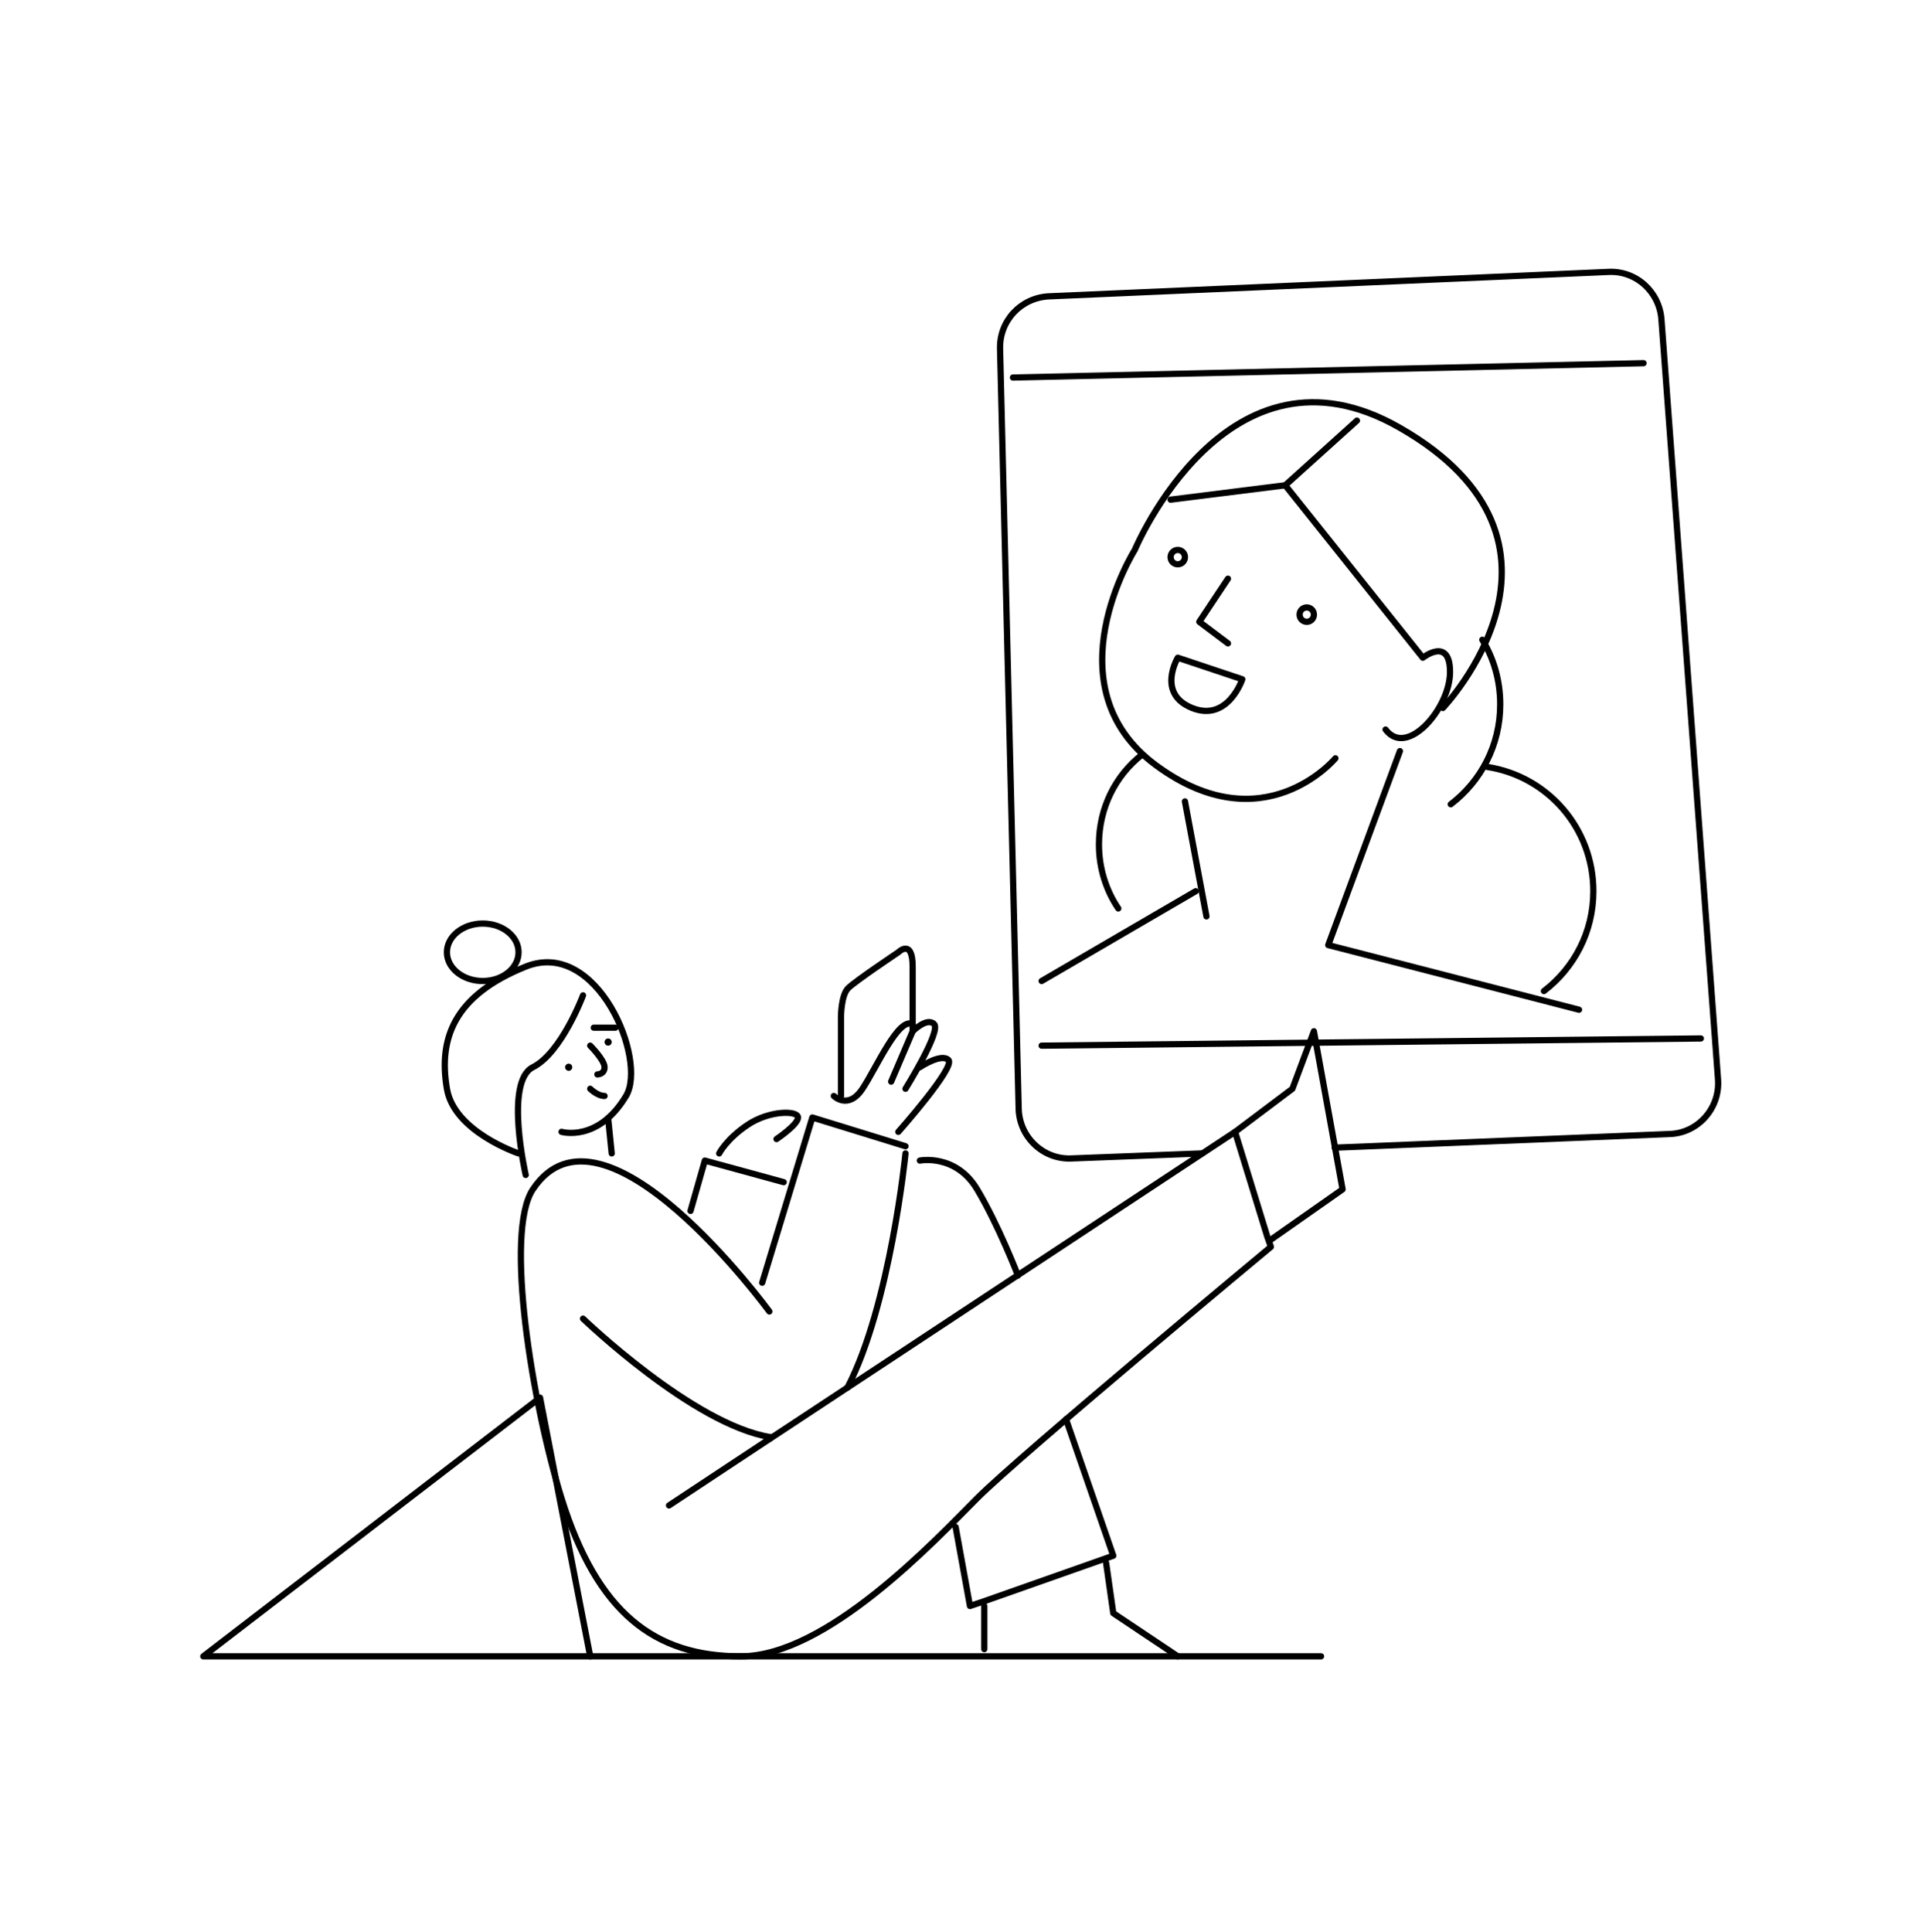 <svg width="196" height="197" viewBox="0 0 196 197" fill="none" xmlns="http://www.w3.org/2000/svg">
<g clip-path="url(#clip0)">
<path d="M20.73 168.906L55.073 142.531L60.188 168.906H20.73Z" stroke="black" stroke-width="0.636" stroke-miterlimit="10" stroke-linecap="round" stroke-linejoin="round"/>
<path d="M86.42 141.507C90.804 133.081 92.339 117.623 92.339 117.623" stroke="black" stroke-width="0.636" stroke-miterlimit="10" stroke-linecap="round" stroke-linejoin="round"/>
<path d="M59.457 134.473C59.457 134.473 70.71 145.315 78.601 146.561" stroke="black" stroke-width="0.636" stroke-miterlimit="10" stroke-linecap="round" stroke-linejoin="round"/>
<path d="M77.725 130.809L82.84 113.959L92.338 116.889" stroke="black" stroke-width="0.636" stroke-miterlimit="10" stroke-linecap="round" stroke-linejoin="round"/>
<path d="M78.527 146.709L125.949 115.426L129.238 126.122L129.603 127.148C129.603 127.148 104.029 148.394 99.644 152.79C95.26 157.185 84.3 168.907 75.531 168.907C66.763 168.907 60.917 164.512 57.264 152.79C54.268 143.119 51.419 125.683 54.341 121.287C61.502 110.517 78.454 133.741 78.454 133.741" stroke="black" stroke-width="0.636" stroke-miterlimit="10" stroke-linecap="round" stroke-linejoin="round"/>
<path d="M68.225 153.52L78.527 146.707" stroke="black" stroke-width="0.636" stroke-miterlimit="10" stroke-linecap="round" stroke-linejoin="round"/>
<path d="M125.951 115.425L131.797 111.029L133.989 105.168L136.912 121.286L129.605 126.414" stroke="black" stroke-width="0.636" stroke-miterlimit="10" stroke-linecap="round" stroke-linejoin="round"/>
<path d="M93.801 118.355C93.801 118.355 97.454 117.622 99.646 121.285C101.838 124.948 103.811 130.077 103.811 130.077" stroke="black" stroke-width="0.636" stroke-miterlimit="10" stroke-linecap="round" stroke-linejoin="round"/>
<path d="M108.706 144.729L113.528 158.648L100.23 163.337L98.915 163.777L97.453 155.718" stroke="black" stroke-width="0.636" stroke-miterlimit="10" stroke-linecap="round" stroke-linejoin="round"/>
<path d="M100.377 168.173V163.777" stroke="black" stroke-width="0.636" stroke-miterlimit="10" stroke-linecap="round" stroke-linejoin="round"/>
<path d="M112.799 159.381L113.53 164.509L120.106 168.905" stroke="black" stroke-width="0.636" stroke-miterlimit="10" stroke-linecap="round" stroke-linejoin="round"/>
<path d="M134.718 168.906H60.188" stroke="black" stroke-width="0.636" stroke-miterlimit="10" stroke-linecap="round" stroke-linejoin="round"/>
<path d="M57.266 115.423C57.266 115.423 60.992 116.522 63.842 111.76C66.034 108.097 60.919 95.643 53.612 98.573C46.305 101.504 44.697 105.899 45.574 111.028C46.305 115.423 52.881 117.621 52.881 117.621" stroke="black" stroke-width="0.636" stroke-miterlimit="10" stroke-linecap="round" stroke-linejoin="round"/>
<path d="M49.228 100.041C51.245 100.041 52.881 98.729 52.881 97.11C52.881 95.492 51.245 94.18 49.228 94.18C47.21 94.18 45.574 95.492 45.574 97.11C45.574 98.729 47.21 100.041 49.228 100.041Z" stroke="black" stroke-width="0.636" stroke-miterlimit="10" stroke-linecap="round" stroke-linejoin="round"/>
<path d="M59.457 101.504C59.457 101.504 57.265 107.365 54.342 108.83C51.419 110.295 53.611 119.819 53.611 119.819" stroke="black" stroke-width="0.636" stroke-miterlimit="10" stroke-linecap="round" stroke-linejoin="round"/>
<path d="M62.014 106.633C62.216 106.633 62.379 106.469 62.379 106.267C62.379 106.064 62.216 105.9 62.014 105.9C61.812 105.9 61.648 106.064 61.648 106.267C61.648 106.469 61.812 106.633 62.014 106.633Z" fill="black"/>
<path d="M57.996 109.197C58.198 109.197 58.362 109.033 58.362 108.831C58.362 108.629 58.198 108.465 57.996 108.465C57.794 108.465 57.631 108.629 57.631 108.831C57.631 109.033 57.794 109.197 57.996 109.197Z" fill="black"/>
<path d="M60.553 104.803H62.745" stroke="black" stroke-width="0.636" stroke-miterlimit="10" stroke-linecap="round" stroke-linejoin="round"/>
<path d="M60.188 106.633C60.188 106.633 61.649 108.098 61.649 108.831C61.649 109.563 60.918 109.563 60.918 109.563" stroke="black" stroke-width="0.636" stroke-miterlimit="10" stroke-linecap="round" stroke-linejoin="round"/>
<path d="M60.188 111.029C60.188 111.029 60.918 111.762 61.649 111.762" stroke="black" stroke-width="0.636" stroke-miterlimit="10" stroke-linecap="round" stroke-linejoin="round"/>
<path d="M62.379 117.623L62.014 114.033" stroke="black" stroke-width="0.636" stroke-miterlimit="10" stroke-linecap="round" stroke-linejoin="round"/>
<path d="M70.418 123.484L71.879 118.355L79.917 120.553" stroke="black" stroke-width="0.636" stroke-miterlimit="10" stroke-linecap="round" stroke-linejoin="round"/>
<path d="M73.342 117.623C73.342 117.623 74.073 116.158 76.265 114.692C78.457 113.227 81.379 113.227 81.379 113.96C81.379 114.692 79.187 116.158 79.187 116.158" stroke="black" stroke-width="0.636" stroke-miterlimit="10" stroke-linecap="round" stroke-linejoin="round"/>
<path d="M85.031 111.762C85.031 111.762 86.493 113.228 87.954 111.03C89.415 108.832 91.608 103.704 93.069 104.436" stroke="black" stroke-width="0.636" stroke-miterlimit="10" stroke-linecap="round" stroke-linejoin="round"/>
<path d="M90.877 110.298L93.069 105.169C93.069 105.169 93.069 101.506 93.069 98.576C93.069 95.645 91.607 97.111 91.607 97.111C91.607 97.111 87.223 100.041 86.492 100.774C85.762 101.506 85.762 103.704 85.762 103.704V111.763" stroke="black" stroke-width="0.636" stroke-miterlimit="10" stroke-linecap="round" stroke-linejoin="round"/>
<path d="M92.338 111.029C92.338 111.029 95.991 105.168 95.261 104.436C94.53 103.703 93.069 105.168 93.069 105.168" stroke="black" stroke-width="0.636" stroke-miterlimit="10" stroke-linecap="round" stroke-linejoin="round"/>
<path d="M91.607 115.424C91.607 115.424 97.453 108.83 96.722 108.098C95.992 107.365 93.799 108.83 93.799 108.83" stroke="black" stroke-width="0.636" stroke-miterlimit="10" stroke-linecap="round" stroke-linejoin="round"/>
<path d="M136.18 77.328C136.18 77.328 128.873 86.12 117.913 78.061C106.953 70.002 115.721 56.082 115.721 56.082C115.721 56.082 125.147 33.518 142.757 43.628C163.216 55.35 147.141 72.2 147.141 72.2" stroke="black" stroke-width="0.636" stroke-miterlimit="10" stroke-linecap="round" stroke-linejoin="round"/>
<path d="M120.107 67.072L126.684 69.27C126.684 69.27 125.222 73.666 121.569 72.201C117.915 70.735 120.107 67.072 120.107 67.072Z" stroke="black" stroke-width="0.636" stroke-miterlimit="10" stroke-linecap="round" stroke-linejoin="round"/>
<path d="M125.222 65.607L122.299 63.409L125.222 59.014" stroke="black" stroke-width="0.636" stroke-miterlimit="10" stroke-linecap="round" stroke-linejoin="round"/>
<path d="M133.26 63.409C133.664 63.409 133.991 63.081 133.991 62.676C133.991 62.271 133.664 61.943 133.26 61.943C132.856 61.943 132.529 62.271 132.529 62.676C132.529 63.081 132.856 63.409 133.26 63.409Z" stroke="black" stroke-width="0.636" stroke-miterlimit="10" stroke-linecap="round" stroke-linejoin="round"/>
<path d="M120.106 57.547C120.509 57.547 120.836 57.219 120.836 56.815C120.836 56.41 120.509 56.082 120.106 56.082C119.702 56.082 119.375 56.41 119.375 56.815C119.375 57.219 119.702 57.547 120.106 57.547Z" stroke="black" stroke-width="0.636" stroke-miterlimit="10" stroke-linecap="round" stroke-linejoin="round"/>
<path d="M138.373 42.895L131.066 49.488L145.096 67.071C145.096 67.071 147.872 64.873 147.872 68.536C147.872 72.199 143.488 77.328 141.296 74.397" stroke="black" stroke-width="0.636" stroke-miterlimit="10" stroke-linecap="round" stroke-linejoin="round"/>
<path d="M119.375 50.953L131.066 49.488" stroke="black" stroke-width="0.636" stroke-miterlimit="10" stroke-linecap="round" stroke-linejoin="round"/>
<path d="M142.758 76.596L135.451 96.376L161.026 102.97" stroke="black" stroke-width="0.636" stroke-miterlimit="10" stroke-linecap="round" stroke-linejoin="round"/>
<path d="M120.836 81.725L123.028 93.447" stroke="black" stroke-width="0.636" stroke-miterlimit="10" stroke-linecap="round" stroke-linejoin="round"/>
<path d="M106.223 100.041L121.933 90.883" stroke="black" stroke-width="0.636" stroke-miterlimit="10" stroke-linecap="round" stroke-linejoin="round"/>
<path d="M151.672 78.209C157.81 79.161 162.486 84.436 162.486 90.883C162.486 95.059 160.513 98.722 157.444 101.067" stroke="black" stroke-width="0.636" stroke-miterlimit="10" stroke-linecap="round" stroke-linejoin="round"/>
<path d="M151.16 65.24C152.329 67.145 152.987 69.416 152.987 71.834C152.987 76.01 151.014 79.673 147.945 82.017" stroke="black" stroke-width="0.636" stroke-miterlimit="10" stroke-linecap="round" stroke-linejoin="round"/>
<path d="M116.453 76.963C113.749 79.088 112.068 82.384 112.068 86.121C112.068 88.538 112.799 90.809 114.041 92.641" stroke="black" stroke-width="0.636" stroke-miterlimit="10" stroke-linecap="round" stroke-linejoin="round"/>
<path d="M122.59 117.623L109.291 118.135C106.368 118.282 103.957 115.938 103.884 113.08L101.984 35.569C101.911 32.712 104.103 30.367 106.953 30.221L164.02 27.73C166.797 27.583 169.208 29.708 169.427 32.565L175.2 110.077C175.419 113.007 173.154 115.571 170.231 115.645L136.108 117.037" stroke="black" stroke-width="0.636" stroke-miterlimit="10" stroke-linecap="round" stroke-linejoin="round"/>
<path d="M106.223 106.633L173.447 105.9" stroke="black" stroke-width="0.636" stroke-miterlimit="10" stroke-linecap="round" stroke-linejoin="round"/>
<path d="M103.301 38.5L167.602 37.035" stroke="black" stroke-width="0.636" stroke-miterlimit="10" stroke-linecap="round" stroke-linejoin="round"/>
</g>
<defs>
<clipPath id="clip0">
<rect x="20.363" y="27.363" width="155.273" height="141.909" fill="white"/>
</clipPath>
</defs>
</svg>
